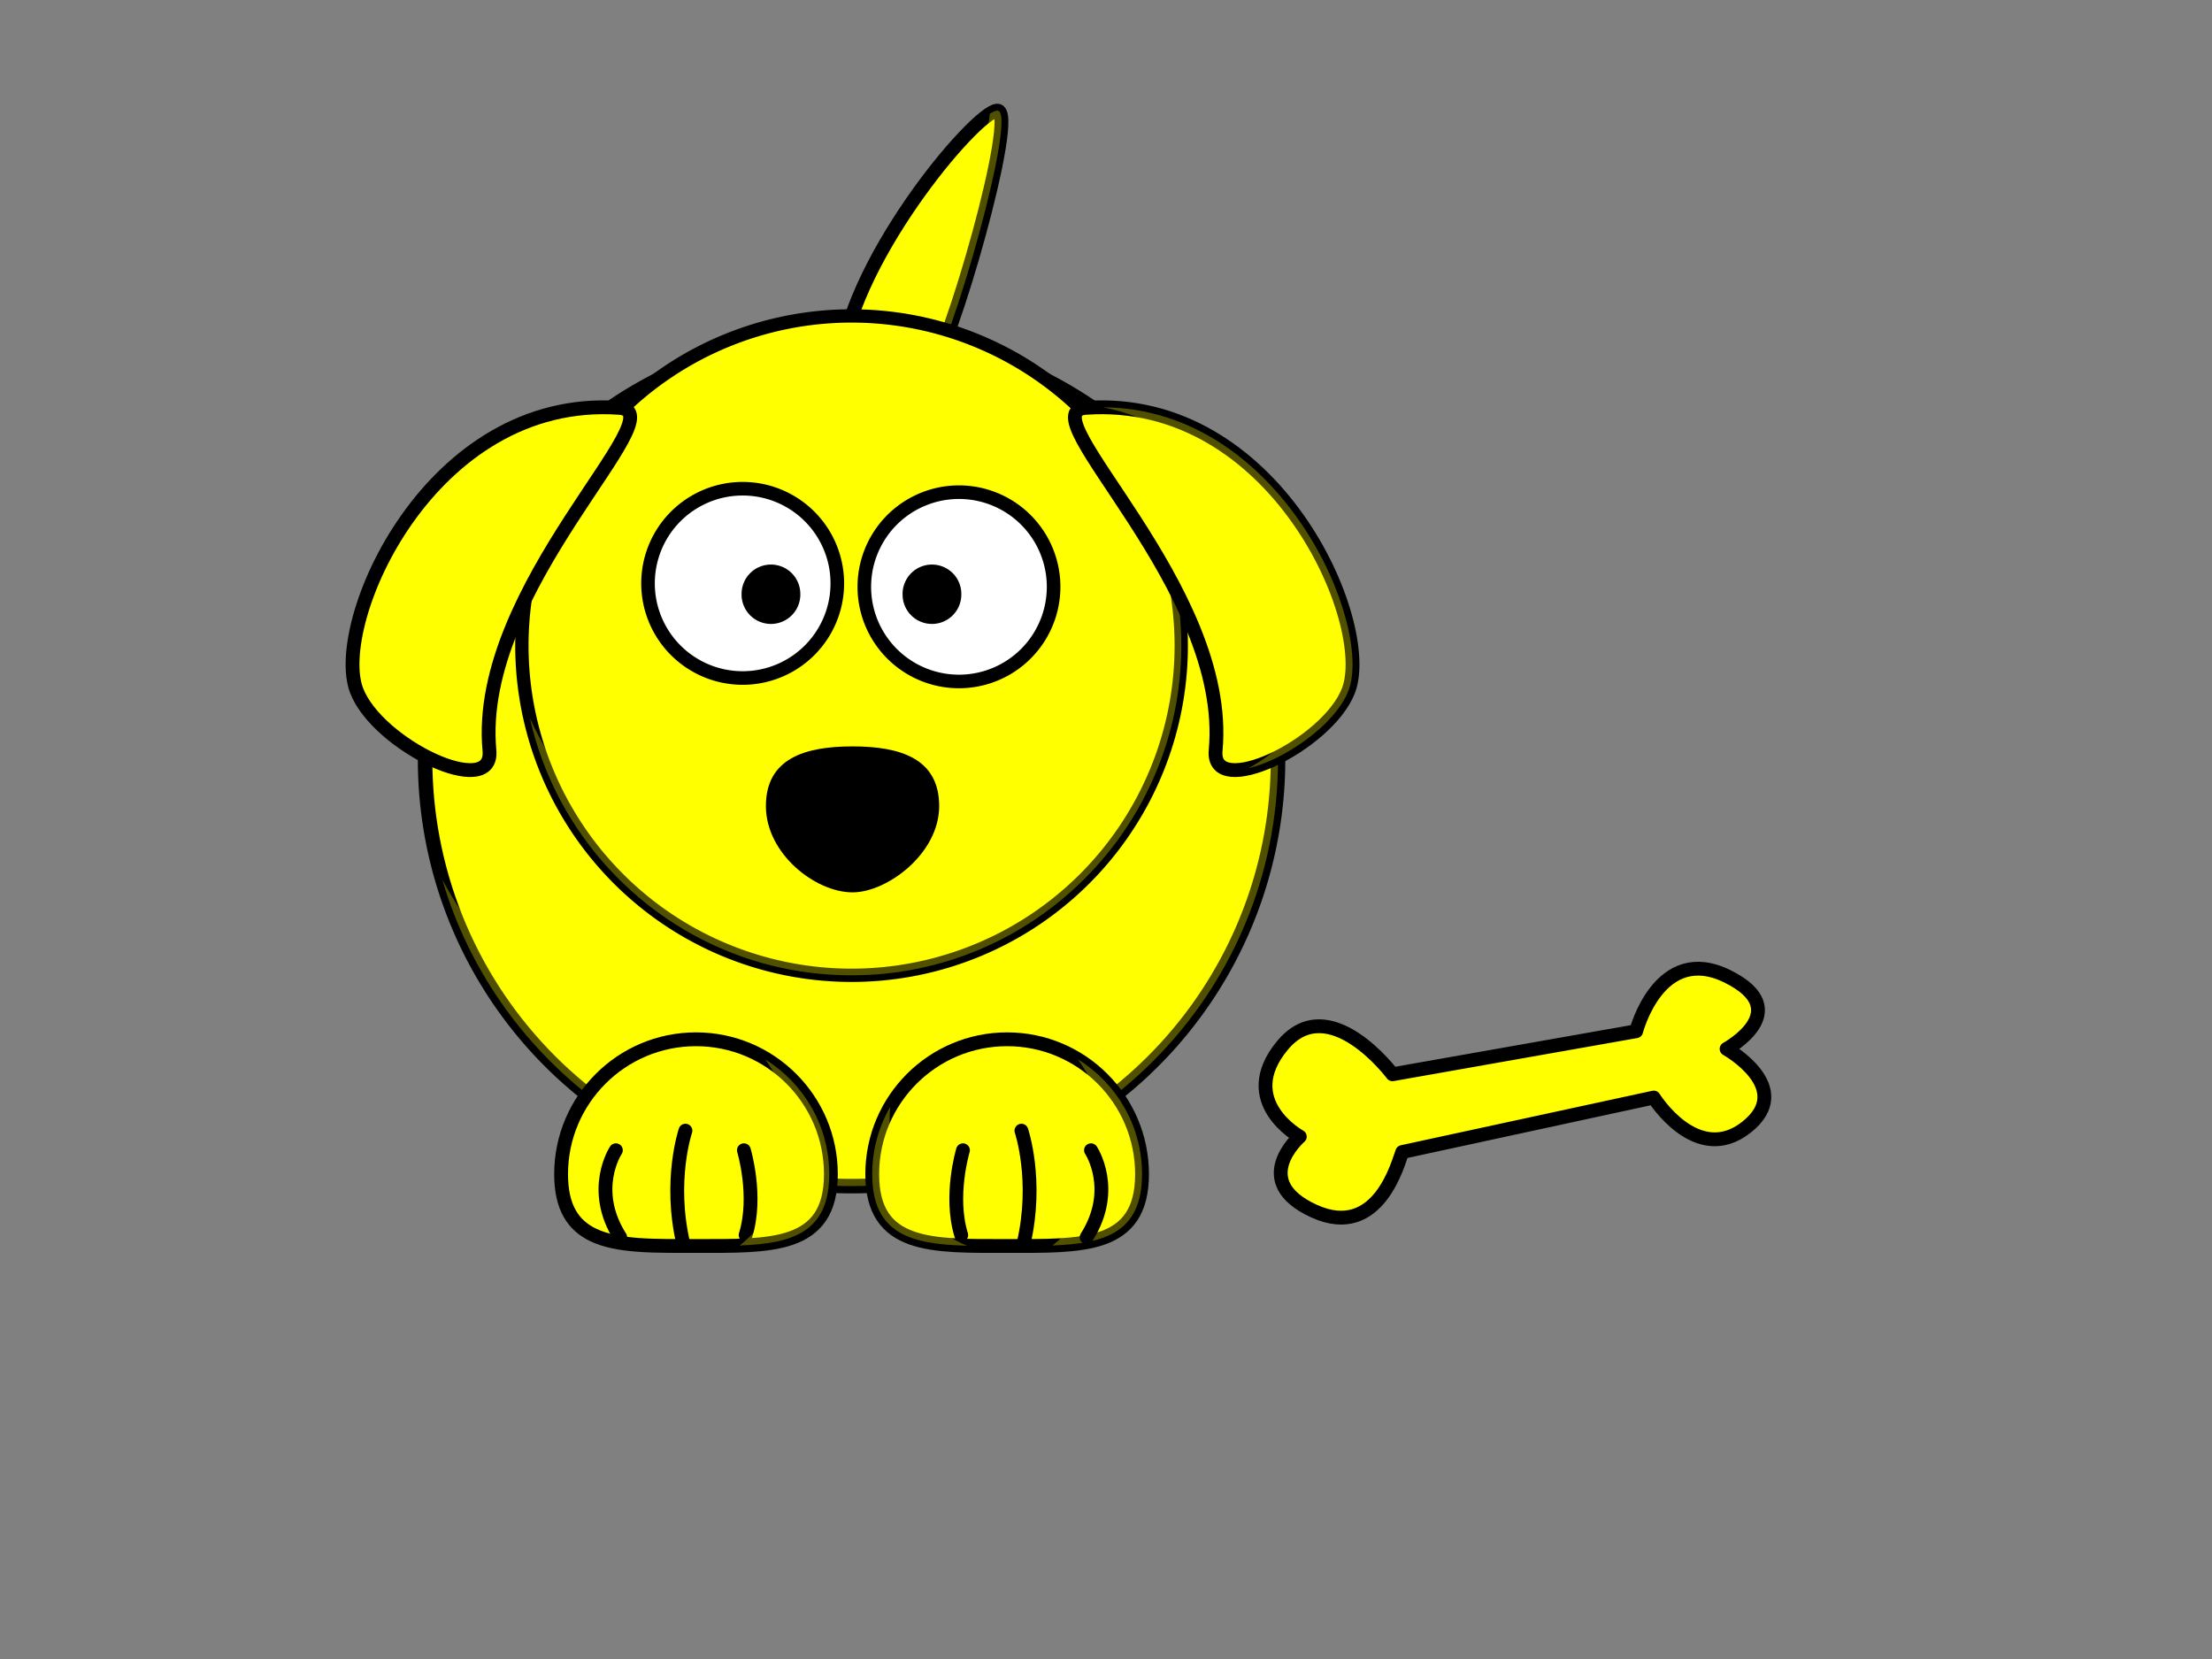 <?xml version="1.0"?><svg width="640" height="480" xmlns="http://www.w3.org/2000/svg">
 <rect width="100%" height="100%" fill="#808080" stroke="none"/>
 <g>
  <path d="m242.998,107.503c1.5,-30.5 39,-75 45.5,-75.5c6.5,-0.5 -14,70.5 -19.5,75.5c-5.5,5 -25.5,1.5 -26,0z" id="path3205" stroke-miterlimit="4" stroke-linejoin="round" stroke-width="4" stroke="#000000" fill-rule="evenodd" fill="#ffff00"/>
  <path d="m288.5,32c-0.516,0.04 -1.252,0.373 -2.125,0.938c-0.954,13.17 -22.907,66.265 -28.156,70.125c-2.962,2.178 -9.248,1.941 -14.875,0.938c-0.154,1.18 -0.287,2.356 -0.344,3.5c0.5,1.5 20.5,5 26,0c5.5,-5 26,-76 19.5,-75.5z" id="path3257" stroke-miterlimit="4" stroke-linejoin="round" stroke-width="4" fill-rule="evenodd" fill-opacity="0.314" fill="#ffff00"/>
  <path d="m369.77,219.797a123.386,123.386 0 1 1-246.772,0a123.386,123.386 0 1 1246.772,0z" id="path2383" stroke-miterlimit="4" stroke-linejoin="round" stroke-linecap="round" stroke-width="4.204" stroke="#000000" fill-rule="nonzero" fill="#ffff00"/>
  <path d="m346.77,200.297a95.386,95.386 0 1 1-190.772,0a95.386,95.386 0 1 1190.772,0z" id="path3276" stroke-miterlimit="4" stroke-linejoin="round" stroke-linecap="round" stroke-width="2.851" fill-rule="nonzero" fill-opacity="0.314" fill="#ffff00"/>
  <path d="m354.952,161.173c3.202,10.975 4.906,22.589 4.906,34.594c0,68.109 -55.266,123.375 -123.375,123.375c-46.825,0 -87.598,-26.132 -108.5,-64.594c15.023,51.2 62.367,88.625 118.406,88.625c68.109,0 123.375,-55.266 123.375,-123.375c0,-21.21 -5.373,-41.186 -14.812,-58.625z" id="path3339" stroke-miterlimit="4" stroke-linejoin="round" stroke-linecap="round" stroke-width="4" fill-rule="nonzero" fill-opacity="0.314" fill="#ffff00"/>
  <path d="m330.425,339.725c0,21.545 -17.486,20.774 -39.03,20.774c-21.545,0 -39.03,0.771 -39.03,-20.774c0,-21.545 17.486,-39.03 39.03,-39.03c21.545,0 39.03,17.486 39.03,39.03z" id="path3235" stroke-miterlimit="4" stroke-linejoin="round" stroke-linecap="round" stroke-width="4" stroke="#000000" fill-rule="nonzero" fill="#ffff00"/>
  <path d="m240.403,339.725c0,21.545 -17.486,20.774 -39.03,20.774c-11.98,0 -22.705,0.238 -29.866,-3.254c-5.718,-2.788 -9.164,-7.955 -9.164,-17.52c0,-21.545 17.486,-39.03 39.03,-39.03c21.545,0 39.03,17.486 39.03,39.03z" id="path3238" stroke-miterlimit="4" stroke-linejoin="round" stroke-linecap="round" stroke-width="4" stroke="#000000" fill-rule="nonzero" fill="#ffff00"/>
  <g id="g3263">
   <path d="m215.73,357.352c3.503,-11.331 -0.5,-24.551 -0.5,-24.551" id="path3265" stroke-miterlimit="4" stroke-linecap="round" stroke-width="4" stroke="#000000" fill-rule="evenodd" fill-opacity="0.75" fill="#ffff00"/>
   <path d="m197.705,359.87c-4.293,-18.256 0.613,-32.735 0.613,-32.735" id="path3267" stroke-miterlimit="4" stroke-linecap="round" stroke-width="4" stroke="#000000" fill-rule="evenodd" fill-opacity="0.75" fill="#ffff00"/>
   <path d="m179.451,357.981c-8.813,-13.849 -1.259,-25.181 -1.259,-25.181" id="path3269" stroke-miterlimit="4" stroke-linecap="round" stroke-width="4" stroke="#000000" fill-rule="evenodd" fill-opacity="0.75" fill="#ffff00"/>
  </g>
  <path d="m341.77,186.797a95.386,95.386 0 1 1-190.772,0a95.386,95.386 0 1 1190.772,0z" id="path2418" stroke-miterlimit="4" stroke-linejoin="round" stroke-linecap="round" stroke-width="3.851" stroke="#000000" fill-rule="nonzero" fill="#ffff00"/>
  <path d="m333.438,147.75c1.526,6.769 2.344,13.803 2.344,21.031c0,52.653 -42.753,95.406 -95.406,95.406c-38.776,0 -72.153,-23.191 -87.062,-56.438c9.555,42.587 47.605,74.438 93.062,74.438c52.653,0 95.406,-42.753 95.406,-95.406c0,-13.912 -2.983,-27.11 -8.344,-39.031z" id="path3251" stroke-miterlimit="4" stroke-linejoin="round" stroke-linecap="round" stroke-width="4" fill-rule="nonzero" fill-opacity="0.314" fill="#ffff00"/>
  <path d="m242.26,168.786a27.384,27.384 0 1 1-54.768,0a27.384,27.384 0 1 154.768,0z" id="path2387" stroke-miterlimit="4" stroke-linejoin="round" stroke-linecap="round" stroke-width="3.931" stroke="#000000" fill-rule="nonzero" fill="#ffffff"/>
  <path d="m304.841,169.786a27.384,27.384 0 1 1-54.768,0a27.384,27.384 0 1 154.768,0z" id="path2391" stroke-miterlimit="4" stroke-linejoin="round" stroke-linecap="round" stroke-width="3.931" stroke="#000000" fill-rule="nonzero" fill="#ffffff"/>
  <path d="m231.558,171.934a8.499,8.499 0 1 1-16.997,0a8.499,8.499 0 1 116.997,0z" id="path2393" stroke-miterlimit="4" stroke-linejoin="round" stroke-linecap="round" stroke-width="32" fill-rule="nonzero" fill="#000000"/>
  <path d="m278.142,171.934a8.499,8.499 0 1 1-16.997,0a8.499,8.499 0 1 116.997,0z" id="path2395" stroke-miterlimit="4" stroke-linejoin="round" stroke-linecap="round" stroke-width="32" fill-rule="nonzero" fill="#000000"/>
  <path d="m271.733,233.233c0,13.776 -15.086,24.956 -25.067,24.956c-10.752,0 -25.067,-11.18 -25.067,-24.956c0,-13.776 11.23,-17.277 25.067,-17.277c13.837,0 25.067,3.501 25.067,17.277z" id="path2397" stroke-miterlimit="4" stroke-linejoin="round" stroke-linecap="round" stroke-width="4" fill-rule="nonzero" fill="#000000"/>
  <path d="m311.89,306.517c4.723,6.48 7.531,14.467 7.531,23.094c0,12.466 -5.835,23.559 -14.906,30.75c15.081,-0.573 25.906,-3.694 25.906,-20.625c0,-14.032 -7.407,-26.34 -18.531,-33.219z" id="path3327" stroke-miterlimit="4" stroke-linejoin="round" stroke-linecap="round" stroke-width="4" fill-rule="nonzero" fill-opacity="0.314" fill="#ffff00"/>
  <g id="g2410">
   <path d="m278.116,357.352c-3.503,-11.331 0.5,-24.551 0.5,-24.551" id="path2412" stroke-miterlimit="4" stroke-linecap="round" stroke-width="4" stroke="#000000" fill-rule="evenodd" fill-opacity="0.75" fill="#ffff00"/>
   <path d="m296.141,359.87c4.293,-18.256 -0.613,-32.735 -0.613,-32.735" id="path2414" stroke-miterlimit="4" stroke-linecap="round" stroke-width="4" stroke="#000000" fill-rule="evenodd" fill-opacity="0.75" fill="#ffff00"/>
   <path d="m314.395,357.981c8.813,-13.849 1.259,-25.181 1.259,-25.181" id="path2416" stroke-miterlimit="4" stroke-linecap="round" stroke-width="4" stroke="#000000" fill-rule="evenodd" fill-opacity="0.75" fill="#ffff00"/>
  </g>
  <path d="m221.39,306.517c4.723,6.48 7.531,14.467 7.531,23.094c0,12.466 -5.835,23.559 -14.906,30.75c15.081,-0.573 25.906,-3.694 25.906,-20.625c0,-14.032 -7.407,-26.34 -18.531,-33.219z" id="path3332" stroke-miterlimit="4" stroke-linejoin="round" stroke-linecap="round" stroke-width="4" fill-rule="nonzero" fill-opacity="0.314" fill="#ffff00"/>
  <path d="m257.577,320.236c-3.313,5.735 -5.219,12.406 -5.219,19.5c0,17.505 11.553,20.263 27.437,20.688c-15.78,-6.578 -23.805,-22.208 -22.219,-40.188z" id="path3349" stroke-miterlimit="4" stroke-linejoin="round" stroke-linecap="round" stroke-width="4" fill-rule="nonzero" fill-opacity="0.314" fill="#ffff00"/>
  <path d="m179.209,118.003c-54.92,-3.874 -83.529,62.302 -76.029,81.802c6.097,15.853 39.788,31.843 38.429,17.303c-4.41,-47.184 54.734,-97.896 37.6,-99.105z" id="path3201" stroke-miterlimit="4" stroke-linejoin="round" stroke-width="4" stroke="#000000" fill-rule="evenodd" fill="#ffff00"/>
  <path d="m314.123,118.003c54.92,-3.874 83.529,62.302 76.029,81.802c-6.097,15.853 -39.788,31.843 -38.429,17.303c4.41,-47.184 -54.734,-97.896 -37.601,-99.105z" id="path3203" stroke-miterlimit="4" stroke-linejoin="round" stroke-width="4" stroke="#000000" fill-rule="evenodd" fill="#ffff00"/>
  <path d="m319.188,117.844c50.899,10.295 64.66,77.406 53.75,94.531c-2.418,3.796 -6.755,7.189 -11.719,9.906c10.085,-2.331 25.067,-12.407 28.938,-22.469c7.266,-18.891 -19.367,-81.591 -70.969,-81.969z" id="path3262" stroke-miterlimit="4" stroke-linejoin="round" stroke-width="4" fill-rule="evenodd" fill-opacity="0.314" fill="#ffff00"/>
  <path d="m405.711,333.314l72.767,-15.76c0,0 12.424,19.953 26.82,8.584c14.396,-11.369 -5.741,-22.661 -5.741,-22.661c0,0 20.217,-11.035 0.344,-20.938c-19.873,-9.903 -26.505,15.827 -26.505,15.827l-70.516,12.454c0,0 -18.342,-24.588 -31.815,-8.356c-13.473,16.232 5.011,26.399 5.011,26.399c0,0 -14.827,12.89 4.088,21.536c18.915,8.645 24.553,-14.737 25.547,-17.084z" id="path3288" stroke-miterlimit="4" stroke-linejoin="round" stroke-width="4" stroke="#000000" fill-rule="evenodd" fill="#ffff00"/>
  <title>Layer 1</title>
 </g>
</svg>